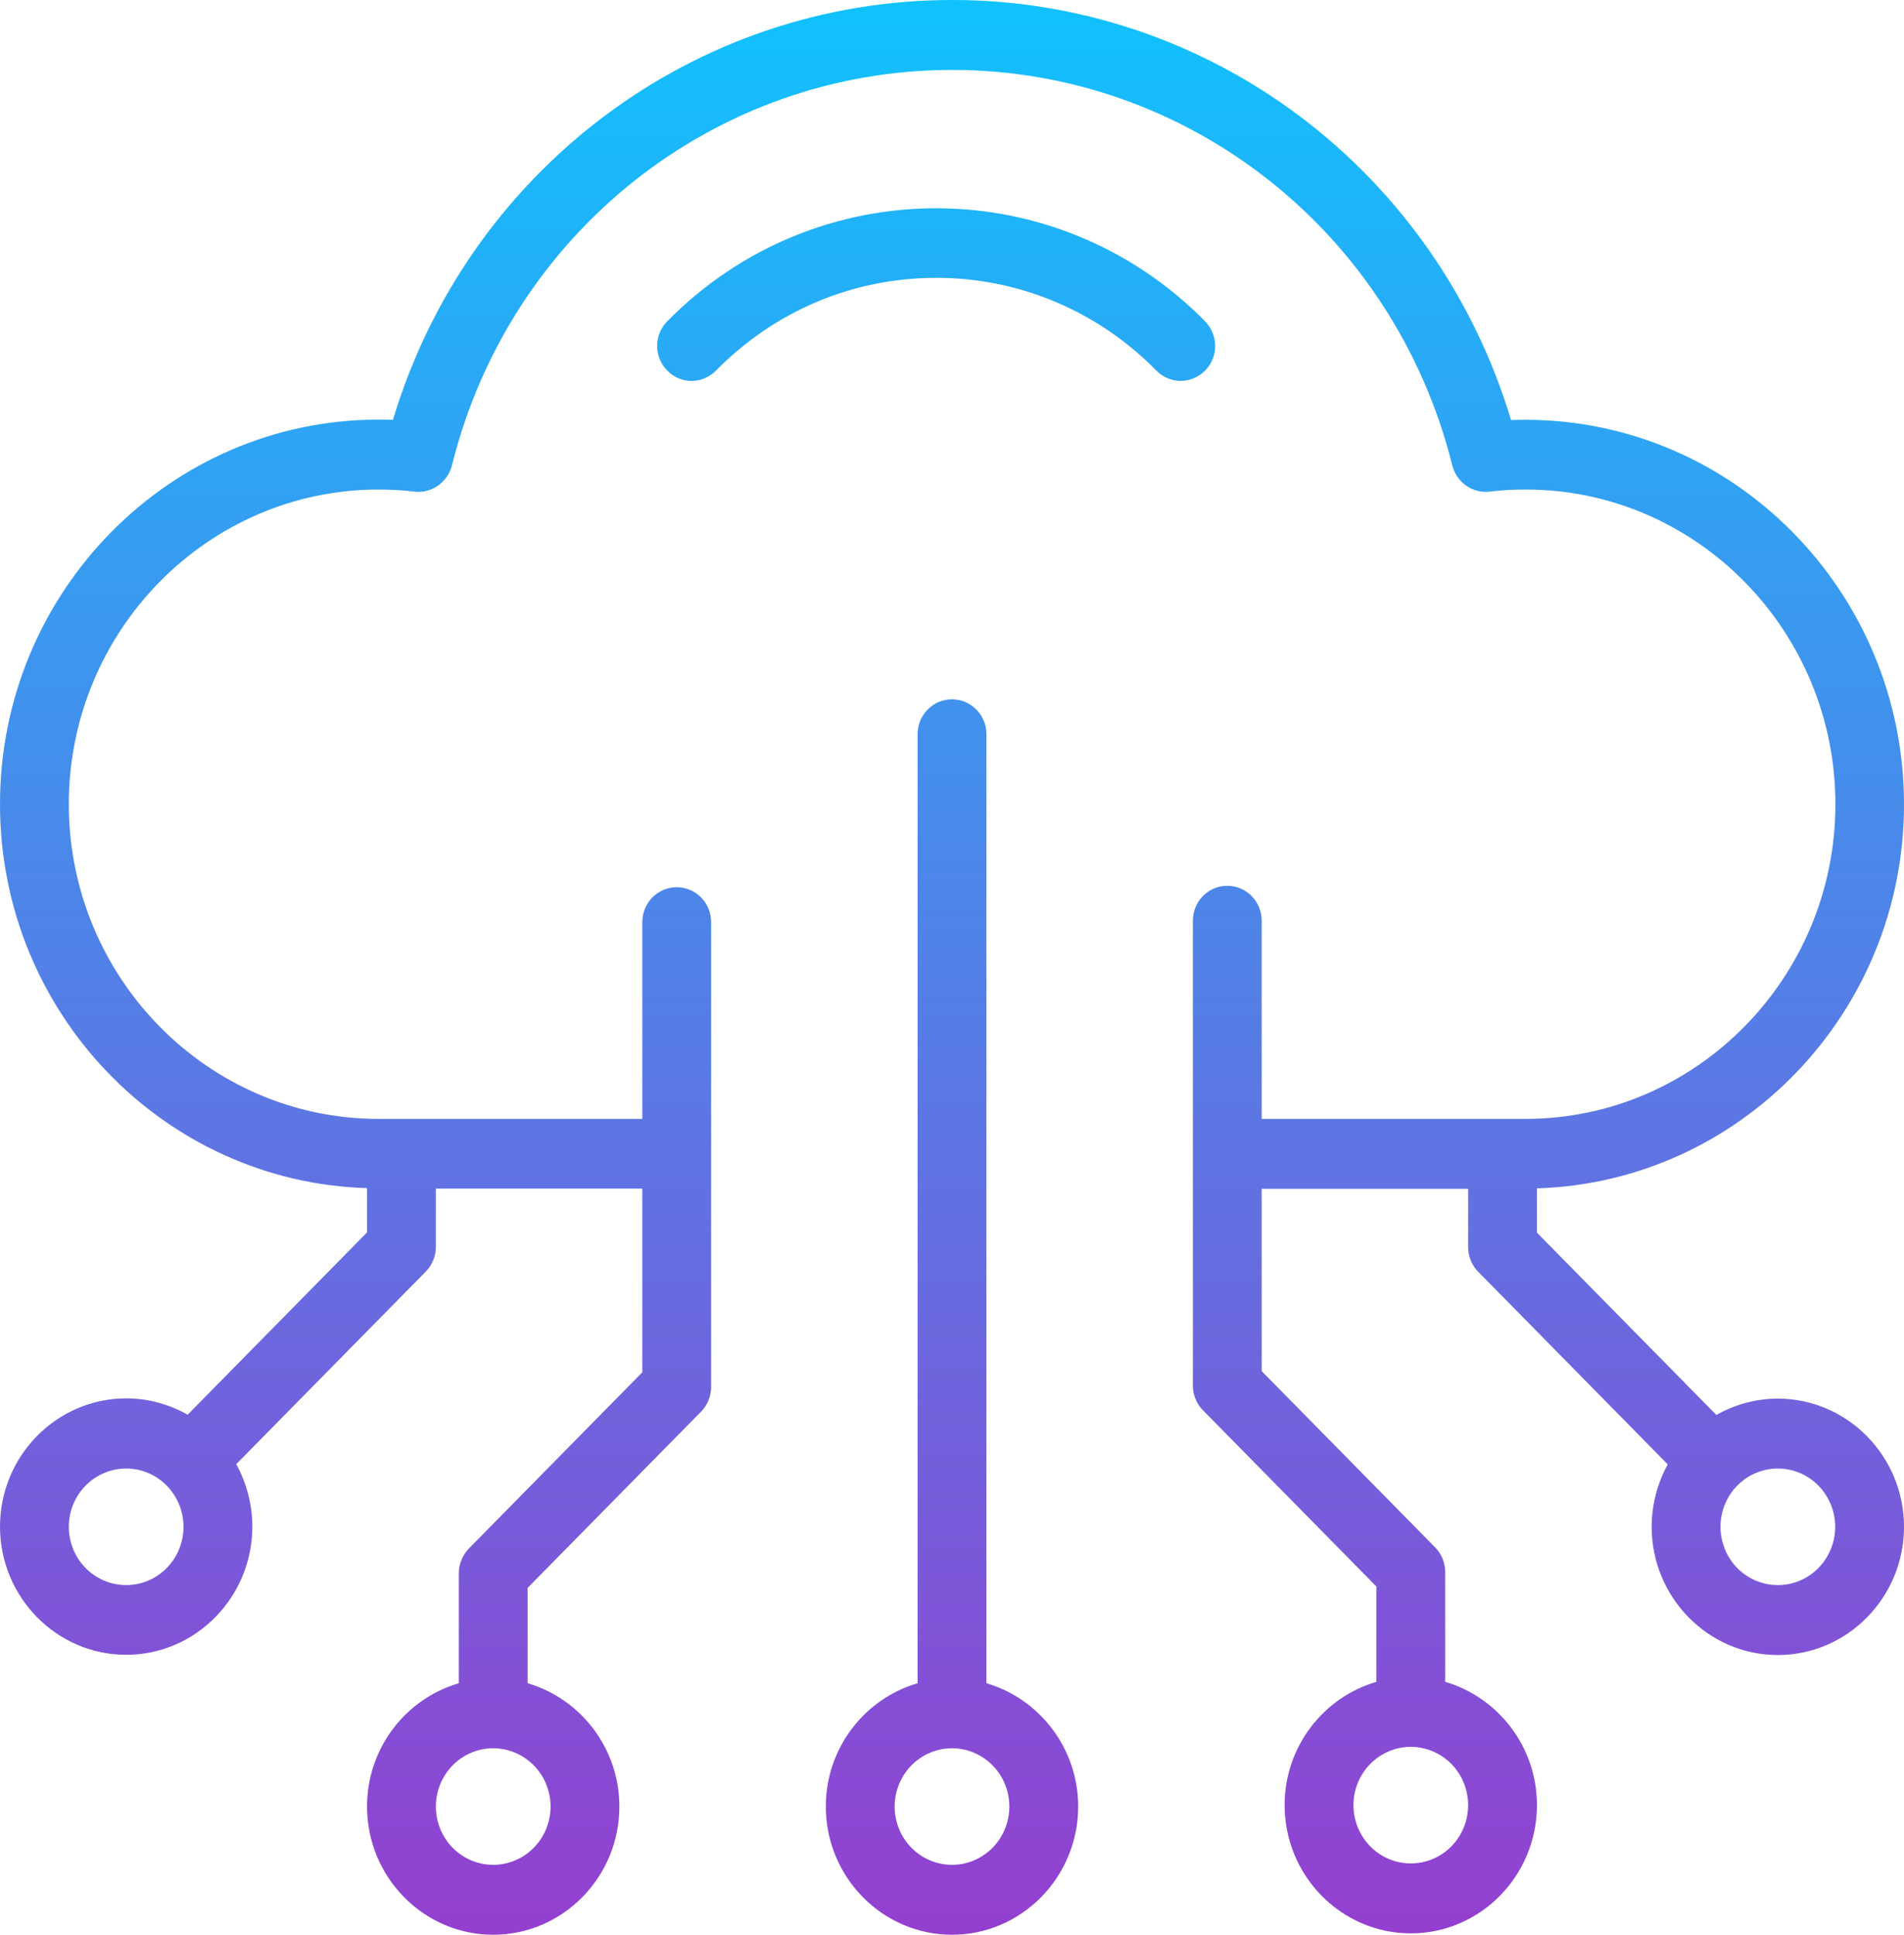 <?xml version="1.0" encoding="UTF-8"?> <svg xmlns="http://www.w3.org/2000/svg" width="63" height="64" viewBox="0 0 63 64" fill="none"><path d="M32.639 55.68V24.289C32.639 23.649 32.13 23.133 31.5 23.133C30.87 23.133 30.361 23.649 30.361 24.289V55.68C28.616 56.189 27.325 57.816 27.325 59.759C27.325 62.095 29.2 64 31.5 64C33.8 64 35.675 62.095 35.675 59.759C35.675 57.824 34.384 56.189 32.639 55.68ZM31.5 61.687C30.997 61.687 30.514 61.484 30.158 61.122C29.802 60.761 29.602 60.27 29.602 59.759C29.602 59.248 29.802 58.758 30.158 58.396C30.514 58.034 30.997 57.831 31.5 57.831C32.003 57.831 32.486 58.034 32.842 58.396C33.198 58.758 33.398 59.248 33.398 59.759C33.398 60.27 33.198 60.761 32.842 61.122C32.486 61.484 32.003 61.687 31.5 61.687ZM58.825 46.265C58.089 46.265 57.398 46.465 56.791 46.805L50.855 40.775V39.31C57.588 39.102 63 33.488 63 26.61C63 19.593 57.383 13.887 50.476 13.887C50.316 13.887 50.157 13.887 49.998 13.895C48.788 9.87 46.338 6.347 43.007 3.845C39.676 1.343 35.642 -0.005 31.5 1.25046e-05C22.953 1.25046e-05 15.477 5.66 13.002 13.887C12.851 13.88 12.691 13.88 12.524 13.88C5.617 13.88 0 19.585 0 26.602C0 33.488 5.412 39.102 12.145 39.302V40.767L6.209 46.797C5.609 46.458 4.911 46.257 4.175 46.257C1.875 46.257 0 48.162 0 50.498C0 52.835 1.875 54.739 4.175 54.739C6.475 54.739 8.349 52.835 8.349 50.498C8.349 49.75 8.152 49.049 7.818 48.432L14.088 42.063C14.3 41.847 14.422 41.554 14.422 41.245V39.318H21.253V45.394L15.515 51.223C15.302 51.447 15.181 51.74 15.181 52.048V55.68C13.435 56.189 12.145 57.816 12.145 59.759C12.145 62.095 14.019 64 16.319 64C18.619 64 20.494 62.095 20.494 59.759C20.494 57.824 19.204 56.189 17.458 55.68V52.526L23.196 46.697C23.409 46.481 23.53 46.188 23.53 45.88V30.504C23.53 29.864 23.022 29.348 22.392 29.348C21.762 29.348 21.253 29.864 21.253 30.504V37.012H12.524C6.877 37.012 2.277 32.339 2.277 26.602C2.277 20.866 6.877 16.193 12.524 16.193C12.949 16.193 13.336 16.216 13.708 16.262C14.27 16.332 14.809 15.961 14.953 15.399C16.866 7.695 23.674 2.313 31.5 2.313C39.326 2.313 46.134 7.695 48.055 15.399C48.199 15.961 48.73 16.332 49.299 16.262C49.664 16.216 50.051 16.193 50.483 16.193C56.131 16.193 60.73 20.866 60.73 26.602C60.73 32.339 56.123 37.012 50.476 37.012H41.747V30.458C41.747 29.818 41.238 29.301 40.608 29.301C39.978 29.301 39.47 29.818 39.47 30.458V45.833C39.47 46.142 39.591 46.435 39.804 46.651L45.542 52.48V55.634C43.796 56.143 42.506 57.77 42.506 59.713C42.506 62.049 44.381 63.954 46.681 63.954C48.981 63.954 50.855 62.049 50.855 59.713C50.855 57.777 49.565 56.143 47.819 55.634V52.002C47.819 51.694 47.698 51.401 47.485 51.185L41.747 45.355V39.325H48.578V41.253C48.578 41.561 48.7 41.855 48.912 42.07L55.182 48.44C54.848 49.049 54.651 49.758 54.651 50.506C54.651 52.842 56.525 54.747 58.825 54.747C61.125 54.747 63 52.842 63 50.506C63 48.17 61.125 46.265 58.825 46.265ZM4.175 52.434C3.671 52.434 3.189 52.231 2.833 51.869C2.477 51.508 2.277 51.017 2.277 50.506C2.277 49.995 2.477 49.504 2.833 49.143C3.189 48.781 3.671 48.578 4.175 48.578C4.678 48.578 5.161 48.781 5.516 49.143C5.872 49.504 6.072 49.995 6.072 50.506C6.072 51.017 5.872 51.508 5.516 51.869C5.161 52.231 4.678 52.434 4.175 52.434ZM18.217 59.759C18.217 60.27 18.017 60.761 17.661 61.122C17.305 61.484 16.823 61.687 16.319 61.687C15.816 61.687 15.333 61.484 14.977 61.122C14.622 60.761 14.422 60.27 14.422 59.759C14.422 59.248 14.622 58.758 14.977 58.396C15.333 58.034 15.816 57.831 16.319 57.831C16.823 57.831 17.305 58.034 17.661 58.396C18.017 58.758 18.217 59.248 18.217 59.759ZM48.578 59.713C48.578 60.224 48.378 60.714 48.023 61.076C47.667 61.437 47.184 61.641 46.681 61.641C46.177 61.641 45.695 61.437 45.339 61.076C44.983 60.714 44.783 60.224 44.783 59.713C44.783 59.202 44.983 58.711 45.339 58.35C45.695 57.988 46.177 57.785 46.681 57.785C47.184 57.785 47.667 57.988 48.023 58.35C48.378 58.711 48.578 59.202 48.578 59.713ZM58.825 52.434C58.322 52.434 57.839 52.231 57.483 51.869C57.128 51.508 56.928 51.017 56.928 50.506C56.928 49.995 57.128 49.504 57.483 49.143C57.839 48.781 58.322 48.578 58.825 48.578C59.329 48.578 59.811 48.781 60.167 49.143C60.523 49.504 60.723 49.995 60.723 50.506C60.723 51.017 60.523 51.508 60.167 51.869C59.811 52.231 59.329 52.434 58.825 52.434ZM39.872 12.26C39.652 12.484 39.356 12.6 39.068 12.6C38.779 12.6 38.483 12.484 38.263 12.26C37.308 11.285 36.173 10.512 34.922 9.985C33.671 9.458 32.33 9.188 30.976 9.191C28.229 9.191 25.64 10.279 23.689 12.26C23.242 12.715 22.521 12.715 22.08 12.26C21.974 12.153 21.889 12.026 21.832 11.886C21.774 11.745 21.744 11.595 21.744 11.443C21.744 11.291 21.774 11.14 21.832 11C21.889 10.86 21.974 10.732 22.08 10.626C26.984 5.644 34.961 5.644 39.872 10.626C40.32 11.081 40.32 11.813 39.872 12.26Z" fill="url(#paint0_linear_47_356)"></path><defs><linearGradient id="paint0_linear_47_356" x1="31.5" y1="0" x2="31.5" y2="64" gradientUnits="userSpaceOnUse"><stop stop-color="#10C2FE"></stop><stop offset="1" stop-color="#943FD0"></stop></linearGradient></defs></svg> 